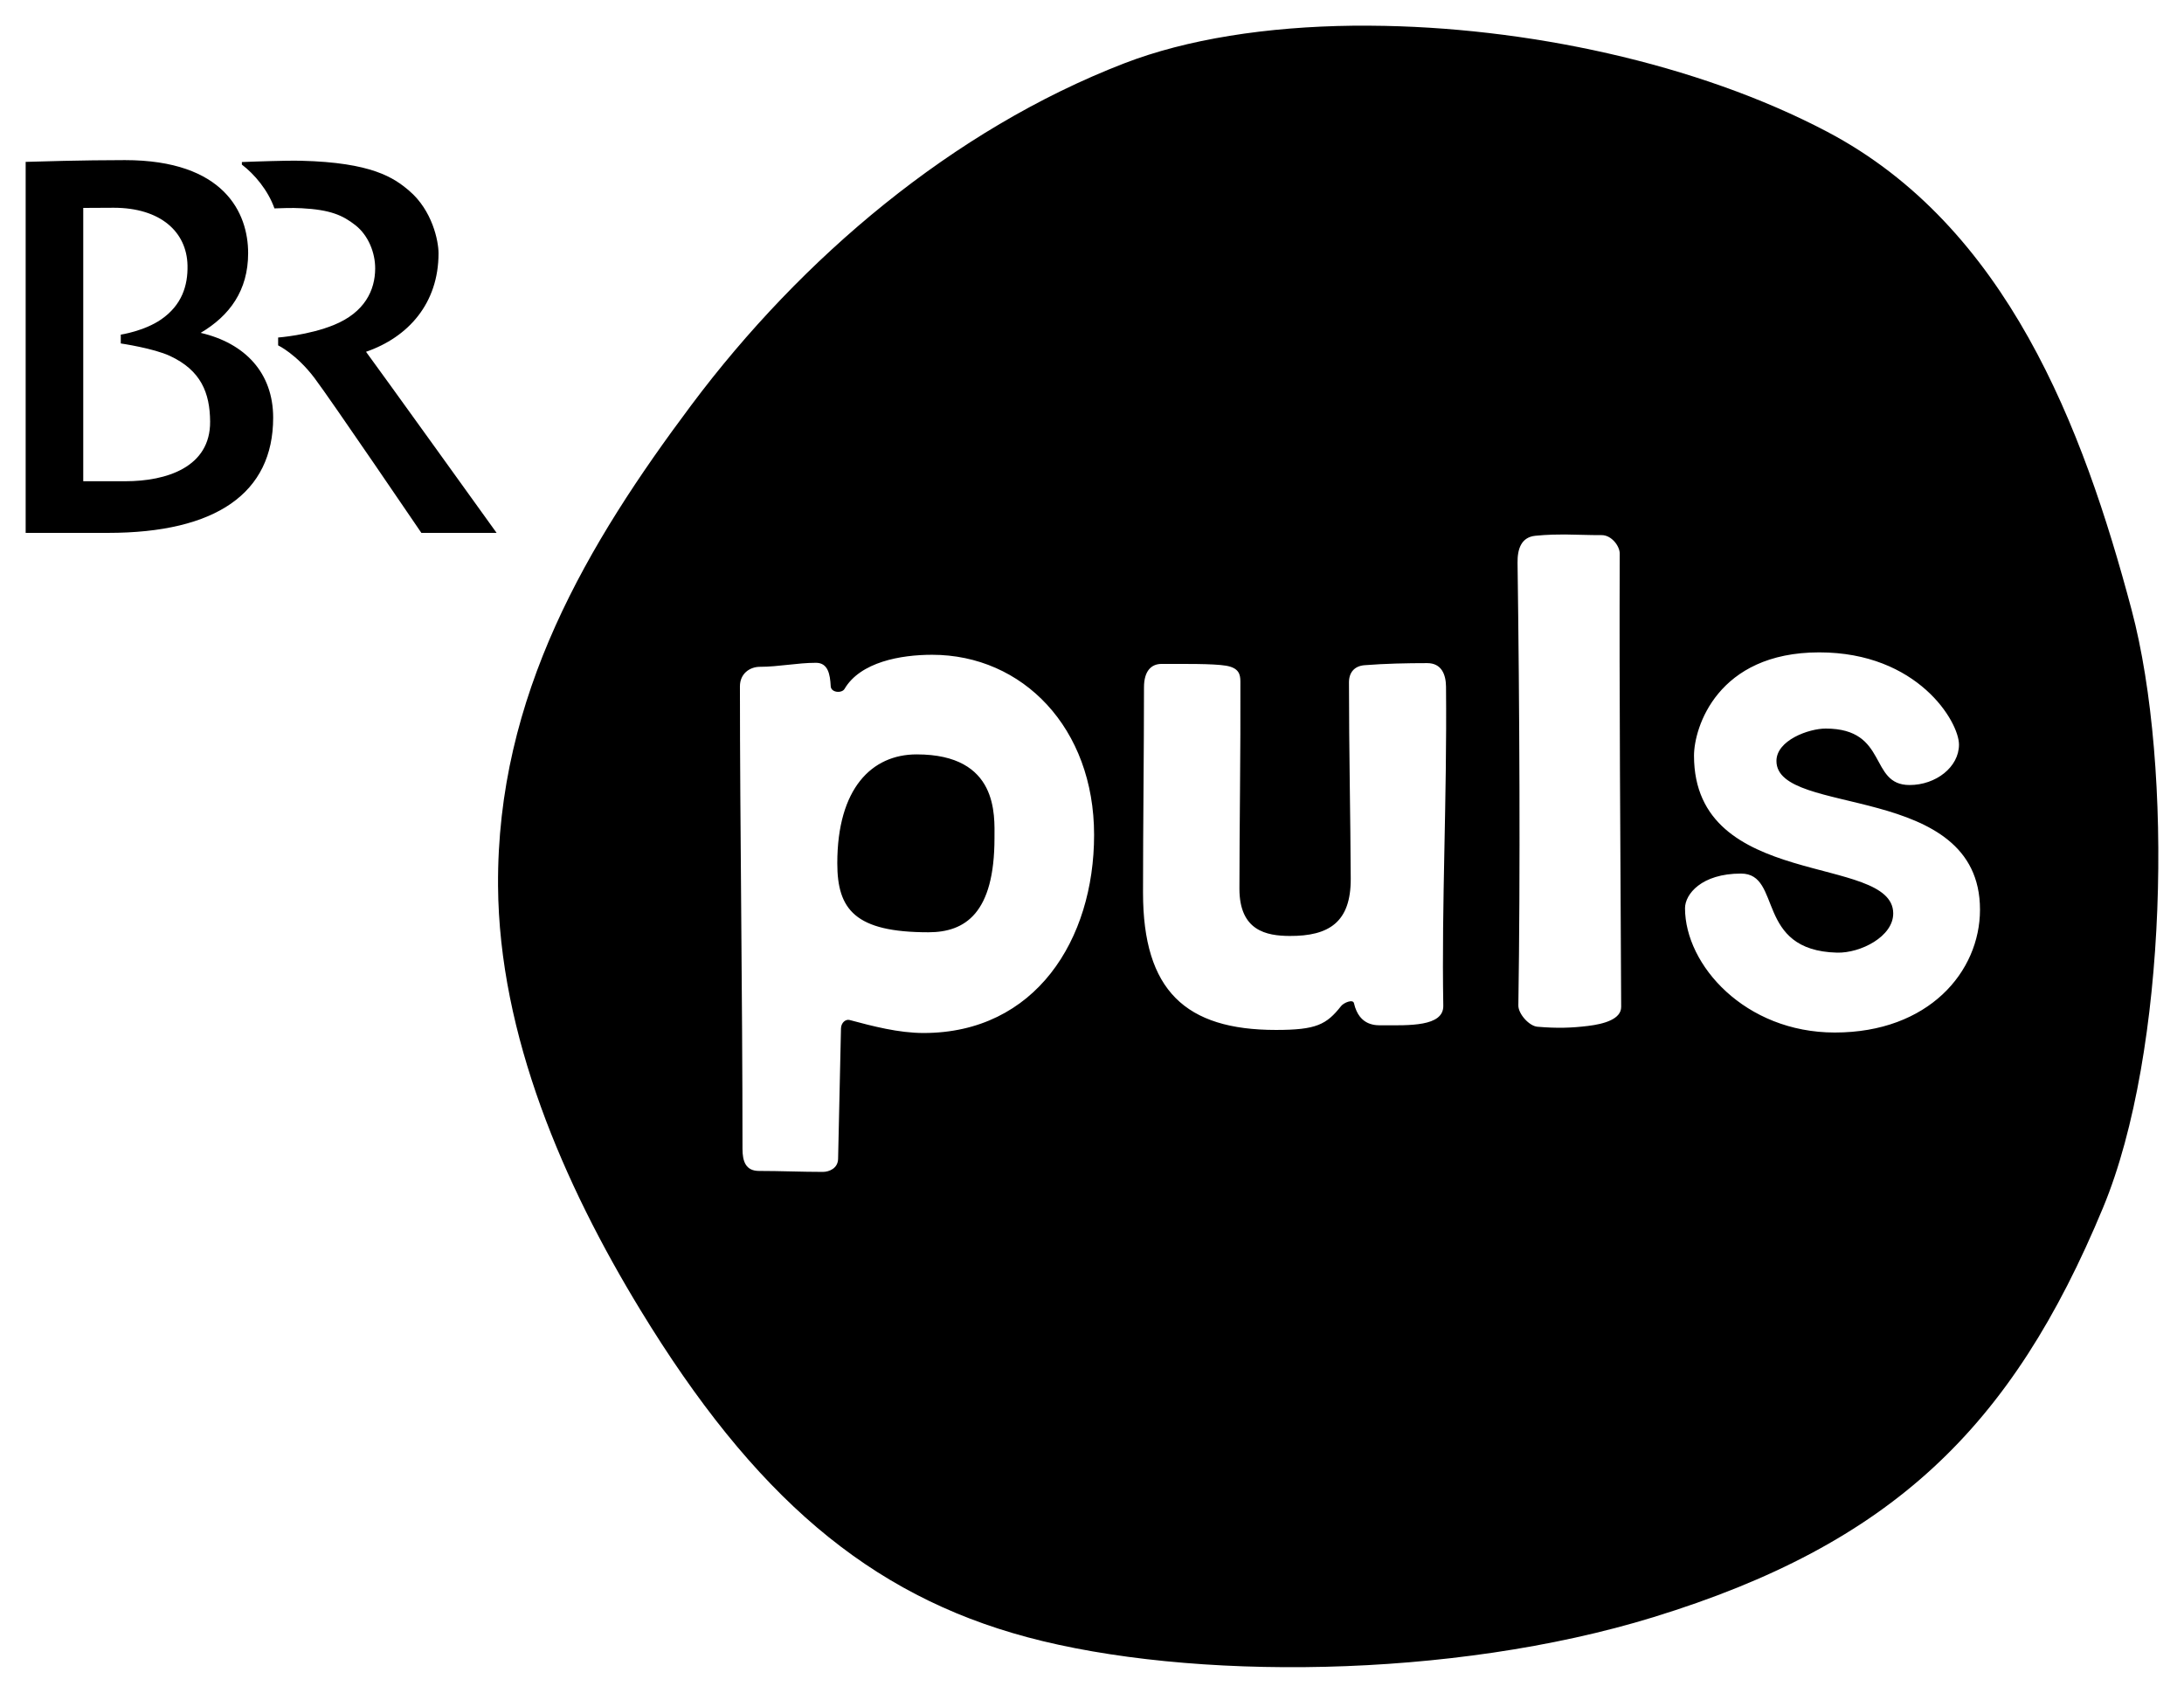 <svg height="329.818" width="425.496" version="1.1" xmlns="http://www.w3.org/2000/svg">
  
  <g id="layer1" transform="translate(-585.536,-632.975)">
    <path style="fill:#000000;fill-rule:evenodd" transform="translate(542.286,546.076)" d="M 306.844,91.906 C 290.066,92.101 274.505,94.511 262.25,99.25 c -33.382,12.911 -62.834,37.877 -84.281,66.531 -20.174,26.954 -37.946,56.6 -37.688,93.719 0.202,29.046 12.775,58.07 27.719,82.594 22.103,36.272 44.484,55.496 75.406,63.781 31.602,8.468 82.609,8.2 121.969,-3.906 46.433,-14.282 69.802,-36.859 87.625,-79.844 12.558,-30.287 13.711,-85.658 5.531,-116.438 -9.455,-35.577 -24.33,-74.707 -59.312,-93.125 -25.365,-13.355 -58.903,-20.481 -89,-20.656 -1.129,-0.007 -2.256,-0.013 -3.375,0 z M 67.562,118.094 c -8.167,0 -17.116,0.275 -19.312,0.344 l 0,72.281 16.031,0 c 21.059,0 32.188,-7.753 32.188,-22.438 0,-8.742 -5.483,-14.525 -14.125,-16.531 5.63,-3.332 9.25,-8.233 9.25,-15.531 0,-7.804 -4.631,-18.125 -24.031,-18.125 z m 31.344,0.125 c -3.648,0.058 -8.531,0.25 -8.531,0.25 l 0,0.5 c 2.453,1.873 5.075,4.952 6.344,8.531 1.32,-0.043 3.339,-0.137 5.312,-0.031 5.548,0.296 7.969,1.347 10.469,3.312 2.514,1.974 3.86,5.361 3.844,8.438 -0.016,4.197 -2.004,8.531 -8.062,11 -4.903,1.999 -10.844,2.438 -10.844,2.438 l 0,1.531 c 0,0 3.546,1.683 7.094,6.375 3.057,4.038 20.812,30.156 20.812,30.156 l 14.656,0 c 0,0 -23.703,-32.976 -25.438,-35.281 8.236,-2.848 14.125,-9.434 14.125,-19.188 0,-2.443 -1.228,-8.362 -5.719,-12.188 -2.959,-2.522 -7.248,-5.51 -21.062,-5.844 -0.714,-0.018 -1.784,-0.019 -3,0 z M 65.375,127.375 c 9.164,0 14.264,4.715 14.406,11.219 0.088,3.948 -1.098,7.745 -5.125,10.531 -3.287,2.279 -7.875,2.969 -7.875,2.969 l 0,1.719 c 0,0 6.37,0.93 9.594,2.438 6.004,2.802 7.771,7.151 7.812,12.781 0.067,8.903 -8.519,11.625 -16.5,11.625 l -8.219,0 0,-53.25 c 0.115,0 3.684,-0.031 5.906,-0.031 z m 282.75,63.656 c 2.379,0.017 4.7,0.139 7.156,0.125 1.955,-0.011 3.537,2.156 3.531,3.594 -0.107,28.237 0.13,54.74 0.281,88.312 0.011,2.385 -3.277,3.332 -6.469,3.719 -3.257,0.395 -5.997,0.481 -9.844,0.156 -1.629,-0.137 -3.744,-2.522 -3.719,-4.156 0.401,-25.658 0.229,-58.275 -0.156,-86.219 -0.037,-2.66 0.685,-5 3.469,-5.281 1.151,-0.116 2.261,-0.186 3.344,-0.219 0.812,-0.025 1.613,-0.037 2.406,-0.031 z M 397.688,214 c 19.2,0 27.219,13.526 27.219,17.969 0,4.369 -4.489,7.875 -9.625,7.875 -8.001,0 -4.039,-11 -16.344,-11 -3.325,0 -9.594,2.294 -9.594,6.312 0,11.014 39.656,3.895 39.656,28.969 0,12.101 -10.013,23.938 -28.281,23.938 -17.498,0 -29.188,-13.167 -29.188,-24.219 0,-2.726 3.198,-6.75 10.906,-6.75 8.105,0 2.65,14.996 18.719,15.406 4.554,0.116 10.987,-3.132 10.938,-7.688 -0.127,-11.64 -38.812,-4.353 -38.812,-30.688 0,-5.426 4.495,-20.125 24.406,-20.125 z m -172.844,0.469 c 17.66,0 31.562,14.266 31.562,35.094 0,20.412 -11.435,38.594 -33.219,38.594 -4.877,0 -9.931,-1.332 -14.406,-2.531 -0.759,-0.203 -1.66,0.487 -1.688,1.656 l -0.562,25.406 c -0.043,1.847 -1.75,2.531 -2.969,2.531 -4.15,0 -8.288,-0.188 -12.438,-0.188 -2.596,0 -3.219,-1.872 -3.219,-4.312 0,-30.026 -0.5,-62.952 -0.5,-90.094 0,-2.462 1.89,-3.812 3.906,-3.812 3.636,0 7.27,-0.781 10.906,-0.781 2.342,0 2.757,2.207 2.875,4.562 0.064,1.283 2.167,1.416 2.688,0.531 3.095,-5.26 10.959,-6.656 17.062,-6.656 z m 96.469,1.625 c 2.786,0 3.634,2.223 3.656,4.594 0.206,22.352 -0.879,41.918 -0.531,62.156 0.071,4.127 -6.791,3.812 -11.781,3.812 -1.186,0 -4.571,0.285 -5.625,-4.312 -0.19,-0.83 -1.971,-0.106 -2.5,0.562 -2.865,3.621 -4.832,4.656 -12.688,4.656 -17.615,0 -25.906,-7.675 -25.906,-26.75 0,-13.33 0.188,-27.273 0.188,-40 0,-3.285 1.507,-4.562 3.406,-4.562 4.241,0 10.075,-0.072 12.562,0.344 2.488,0.416 2.806,1.659 2.812,3.031 0.063,13.288 -0.188,28.719 -0.188,40.406 0,8.243 5.303,9.194 9.781,9.219 7.659,0.042 11.943,-2.674 11.906,-11.156 -0.052,-12.079 -0.344,-25.009 -0.344,-38.25 0,-1.921 1.05,-3.186 3.031,-3.344 3.973,-0.315 8.24,-0.406 12.219,-0.406 z M 221.844,233.875 c -8.757,0 -15.469,6.63 -15.469,21.219 0,9.004 3.472,13.438 17.75,13.438 7.163,0 12.875,-3.689 12.875,-18.375 0,-4.353 0.83,-16.281 -15.156,-16.281 z"></path>
  </g>
</svg>
